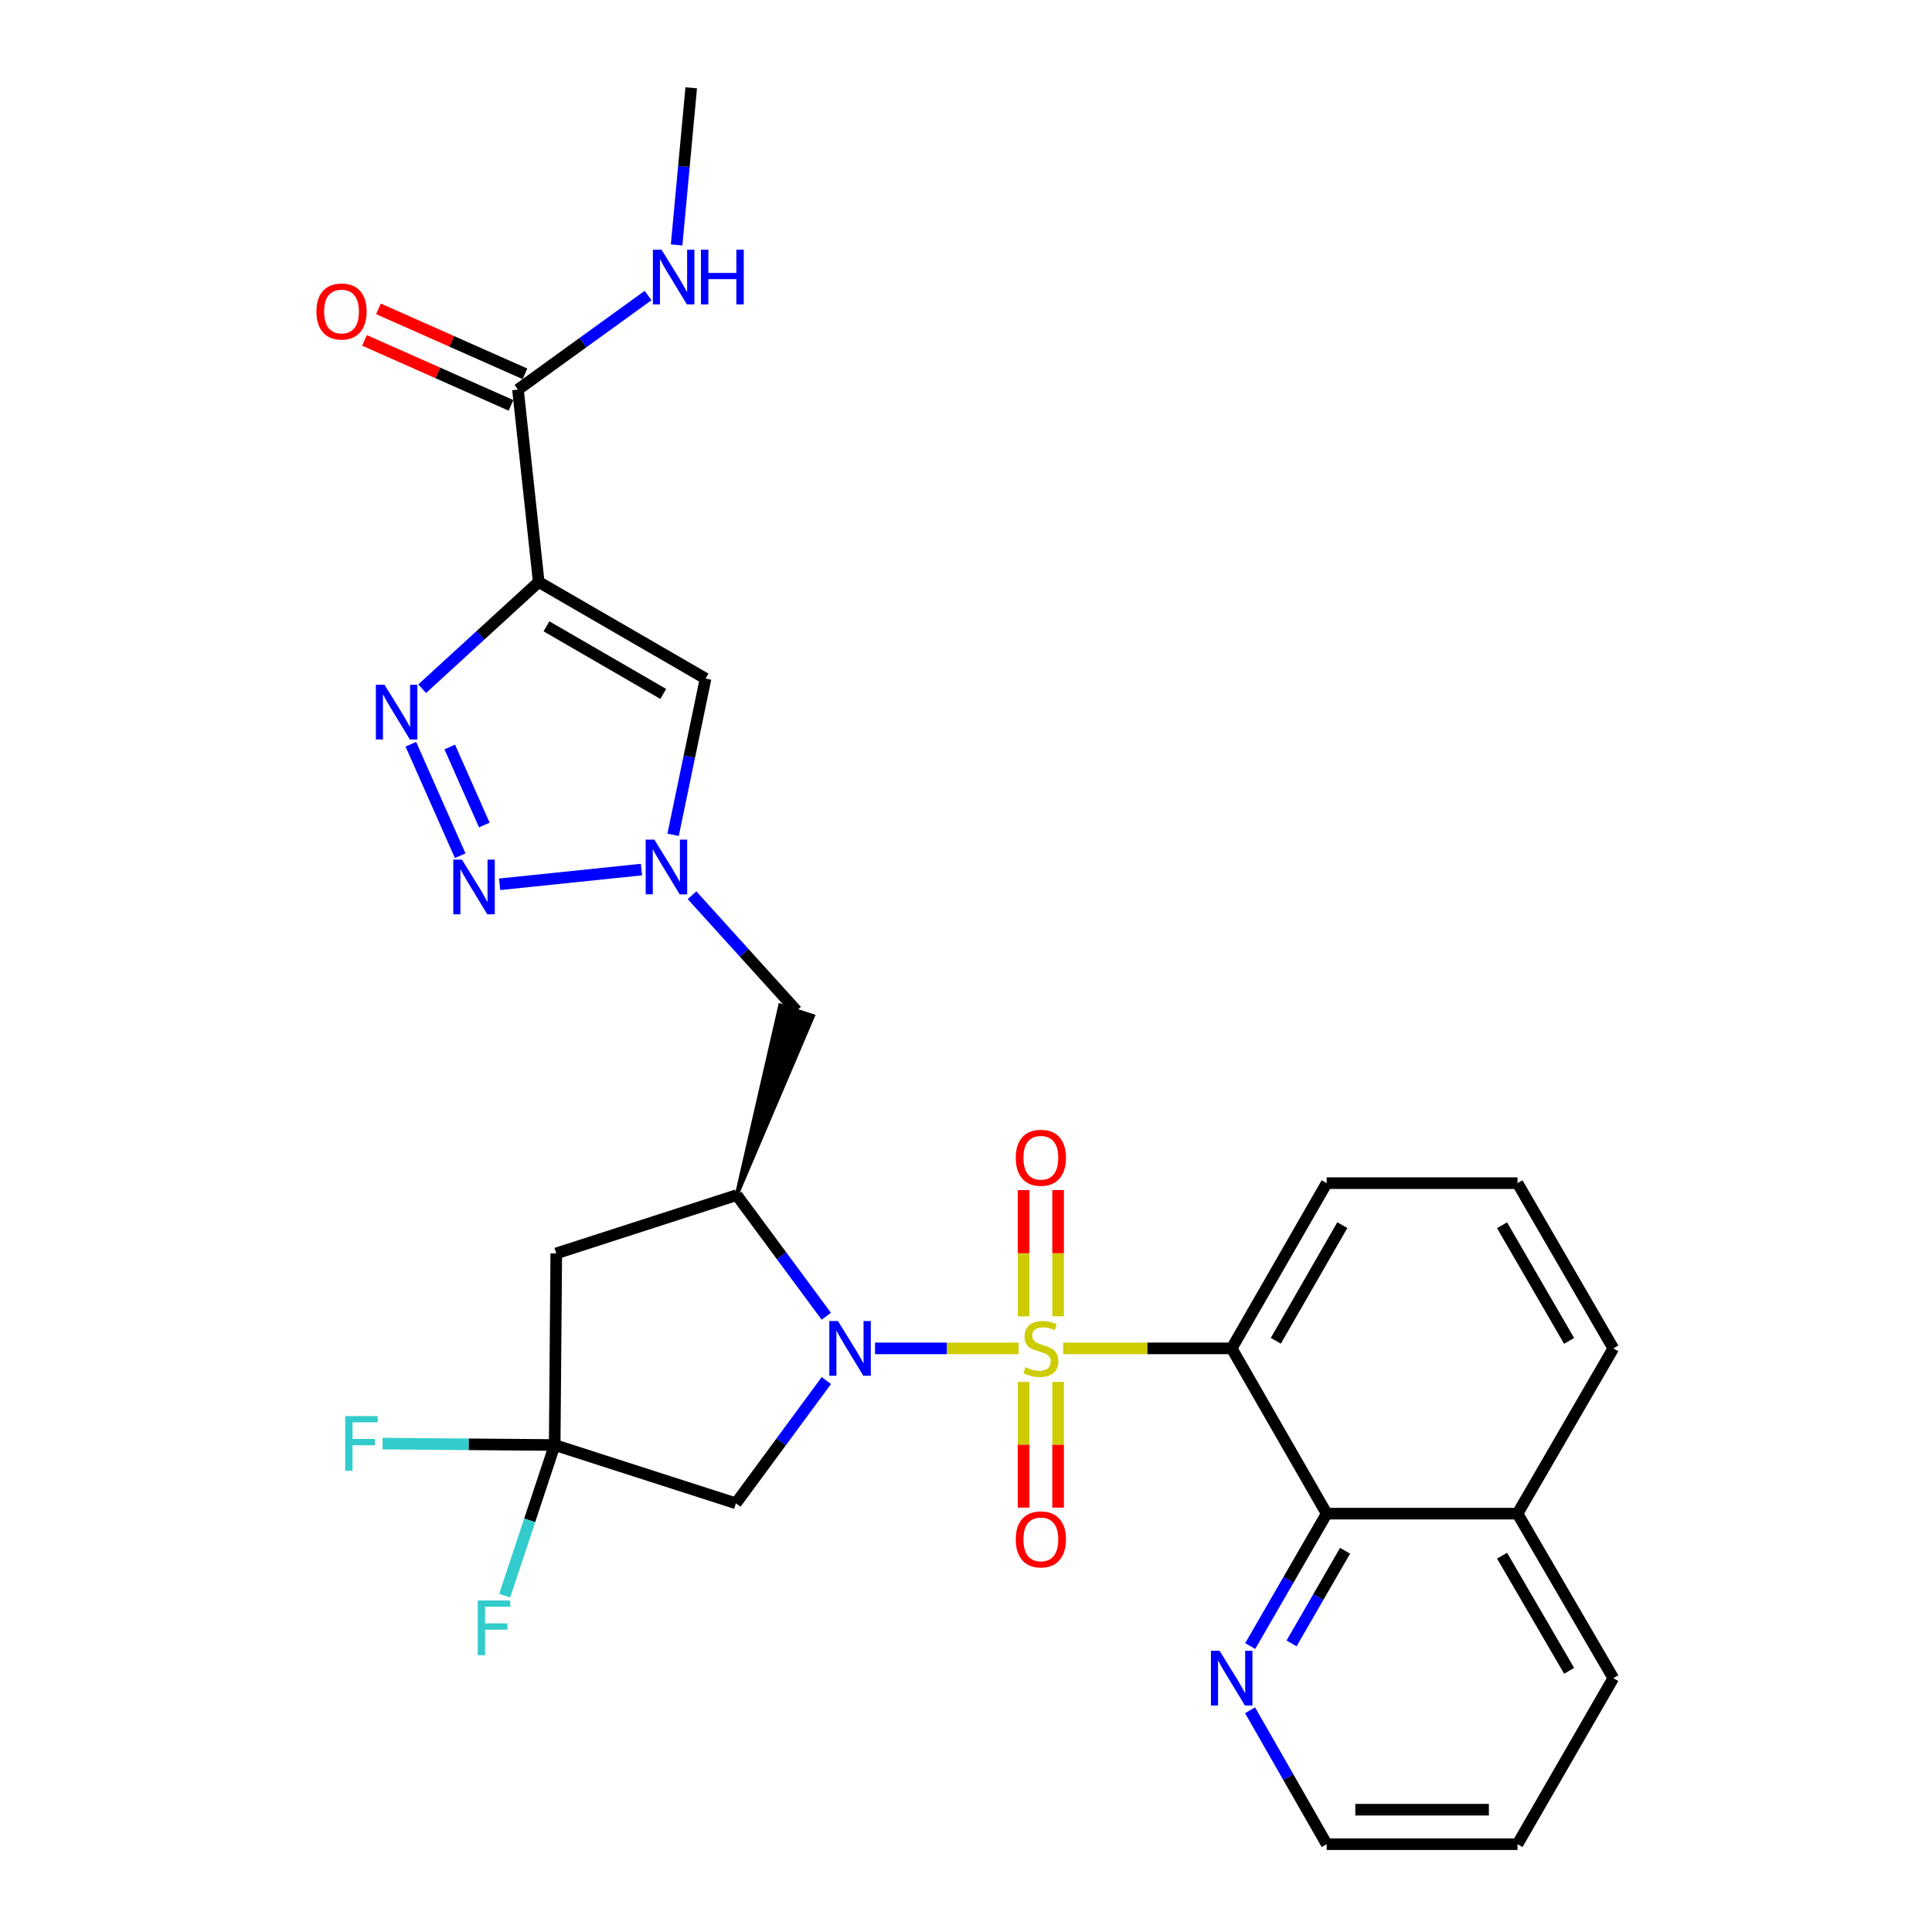 <?xml version='1.0' encoding='iso-8859-1'?>
<svg version='1.1' baseProfile='full'
              xmlns='http://www.w3.org/2000/svg'
                      xmlns:rdkit='http://www.rdkit.org/xml'
                      xmlns:xlink='http://www.w3.org/1999/xlink'
                  xml:space='preserve'
width='1000px' height='1000px' viewBox='0 0 1000 1000'>
<!-- END OF HEADER -->
<rect style='opacity:1.0;fill:#FFFFFF;stroke:none' width='1000' height='1000' x='0' y='0'> </rect>
<path class='bond-0' d='M 527.2,697.923 L 490.056,697.923' style='fill:none;fill-rule:evenodd;stroke:#CCCC00;stroke-width:6px;stroke-linecap:butt;stroke-linejoin:miter;stroke-opacity:1' />
<path class='bond-0' d='M 490.056,697.923 L 452.911,697.923' style='fill:none;fill-rule:evenodd;stroke:#0000FF;stroke-width:6px;stroke-linecap:butt;stroke-linejoin:miter;stroke-opacity:1' />
<path class='bond-1' d='M 550.298,697.923 L 593.908,697.923' style='fill:none;fill-rule:evenodd;stroke:#CCCC00;stroke-width:6px;stroke-linecap:butt;stroke-linejoin:miter;stroke-opacity:1' />
<path class='bond-1' d='M 593.908,697.923 L 637.517,697.923' style='fill:none;fill-rule:evenodd;stroke:#000000;stroke-width:6px;stroke-linecap:butt;stroke-linejoin:miter;stroke-opacity:1' />
<path class='bond-14' d='M 547.673,681.334 L 547.673,648.661' style='fill:none;fill-rule:evenodd;stroke:#CCCC00;stroke-width:6px;stroke-linecap:butt;stroke-linejoin:miter;stroke-opacity:1' />
<path class='bond-14' d='M 547.673,648.661 L 547.673,615.989' style='fill:none;fill-rule:evenodd;stroke:#FF0000;stroke-width:6px;stroke-linecap:butt;stroke-linejoin:miter;stroke-opacity:1' />
<path class='bond-14' d='M 529.825,681.334 L 529.825,648.661' style='fill:none;fill-rule:evenodd;stroke:#CCCC00;stroke-width:6px;stroke-linecap:butt;stroke-linejoin:miter;stroke-opacity:1' />
<path class='bond-14' d='M 529.825,648.661 L 529.825,615.989' style='fill:none;fill-rule:evenodd;stroke:#FF0000;stroke-width:6px;stroke-linecap:butt;stroke-linejoin:miter;stroke-opacity:1' />
<path class='bond-15' d='M 529.825,715.272 L 529.825,747.809' style='fill:none;fill-rule:evenodd;stroke:#CCCC00;stroke-width:6px;stroke-linecap:butt;stroke-linejoin:miter;stroke-opacity:1' />
<path class='bond-15' d='M 529.825,747.809 L 529.825,780.345' style='fill:none;fill-rule:evenodd;stroke:#FF0000;stroke-width:6px;stroke-linecap:butt;stroke-linejoin:miter;stroke-opacity:1' />
<path class='bond-15' d='M 547.673,715.272 L 547.673,747.809' style='fill:none;fill-rule:evenodd;stroke:#CCCC00;stroke-width:6px;stroke-linecap:butt;stroke-linejoin:miter;stroke-opacity:1' />
<path class='bond-15' d='M 547.673,747.809 L 547.673,780.345' style='fill:none;fill-rule:evenodd;stroke:#FF0000;stroke-width:6px;stroke-linecap:butt;stroke-linejoin:miter;stroke-opacity:1' />
<path class='bond-3' d='M 427.695,681.296 L 404.508,649.943' style='fill:none;fill-rule:evenodd;stroke:#0000FF;stroke-width:6px;stroke-linecap:butt;stroke-linejoin:miter;stroke-opacity:1' />
<path class='bond-3' d='M 404.508,649.943 L 381.321,618.589' style='fill:none;fill-rule:evenodd;stroke:#000000;stroke-width:6px;stroke-linecap:butt;stroke-linejoin:miter;stroke-opacity:1' />
<path class='bond-8' d='M 427.72,714.573 L 404.307,746.341' style='fill:none;fill-rule:evenodd;stroke:#0000FF;stroke-width:6px;stroke-linecap:butt;stroke-linejoin:miter;stroke-opacity:1' />
<path class='bond-8' d='M 404.307,746.341 L 380.895,778.109' style='fill:none;fill-rule:evenodd;stroke:#000000;stroke-width:6px;stroke-linecap:butt;stroke-linejoin:miter;stroke-opacity:1' />
<path class='bond-11' d='M 637.517,697.923 L 686.688,783.464' style='fill:none;fill-rule:evenodd;stroke:#000000;stroke-width:6px;stroke-linecap:butt;stroke-linejoin:miter;stroke-opacity:1' />
<path class='bond-22' d='M 637.517,697.923 L 686.688,612.402' style='fill:none;fill-rule:evenodd;stroke:#000000;stroke-width:6px;stroke-linecap:butt;stroke-linejoin:miter;stroke-opacity:1' />
<path class='bond-22' d='M 660.366,693.991 L 694.785,634.126' style='fill:none;fill-rule:evenodd;stroke:#000000;stroke-width:6px;stroke-linecap:butt;stroke-linejoin:miter;stroke-opacity:1' />
<path class='bond-2' d='M 278.835,301.234 L 365.199,351.238' style='fill:none;fill-rule:evenodd;stroke:#000000;stroke-width:6px;stroke-linecap:butt;stroke-linejoin:miter;stroke-opacity:1' />
<path class='bond-2' d='M 282.846,324.181 L 343.301,359.183' style='fill:none;fill-rule:evenodd;stroke:#000000;stroke-width:6px;stroke-linecap:butt;stroke-linejoin:miter;stroke-opacity:1' />
<path class='bond-12' d='M 278.835,301.234 L 268.096,201.653' style='fill:none;fill-rule:evenodd;stroke:#000000;stroke-width:6px;stroke-linecap:butt;stroke-linejoin:miter;stroke-opacity:1' />
<path class='bond-32' d='M 278.835,301.234 L 248.675,328.853' style='fill:none;fill-rule:evenodd;stroke:#000000;stroke-width:6px;stroke-linecap:butt;stroke-linejoin:miter;stroke-opacity:1' />
<path class='bond-32' d='M 248.675,328.853 L 218.515,356.472' style='fill:none;fill-rule:evenodd;stroke:#0000FF;stroke-width:6px;stroke-linecap:butt;stroke-linejoin:miter;stroke-opacity:1' />
<path class='bond-10' d='M 381.321,618.589 L 287.927,648.762' style='fill:none;fill-rule:evenodd;stroke:#000000;stroke-width:6px;stroke-linecap:butt;stroke-linejoin:miter;stroke-opacity:1' />
<path class='bond-13' d='M 381.321,618.589 L 420.804,525.899 L 403.829,520.386 Z' style='fill:#000000;fill-rule:evenodd;fill-opacity:1;stroke:#000000;stroke-width:2px;stroke-linecap:butt;stroke-linejoin:miter;stroke-opacity:1;' />
<path class='bond-4' d='M 212.648,385.225 L 238.195,442.909' style='fill:none;fill-rule:evenodd;stroke:#0000FF;stroke-width:6px;stroke-linecap:butt;stroke-linejoin:miter;stroke-opacity:1' />
<path class='bond-4' d='M 232.799,386.65 L 250.682,427.029' style='fill:none;fill-rule:evenodd;stroke:#0000FF;stroke-width:6px;stroke-linecap:butt;stroke-linejoin:miter;stroke-opacity:1' />
<path class='bond-5' d='M 258.603,457.713 L 332.031,450.088' style='fill:none;fill-rule:evenodd;stroke:#0000FF;stroke-width:6px;stroke-linecap:butt;stroke-linejoin:miter;stroke-opacity:1' />
<path class='bond-6' d='M 358.19,463.377 L 385.254,493.26' style='fill:none;fill-rule:evenodd;stroke:#0000FF;stroke-width:6px;stroke-linecap:butt;stroke-linejoin:miter;stroke-opacity:1' />
<path class='bond-6' d='M 385.254,493.26 L 412.317,523.143' style='fill:none;fill-rule:evenodd;stroke:#000000;stroke-width:6px;stroke-linecap:butt;stroke-linejoin:miter;stroke-opacity:1' />
<path class='bond-7' d='M 348.4,432.097 L 356.799,391.668' style='fill:none;fill-rule:evenodd;stroke:#0000FF;stroke-width:6px;stroke-linecap:butt;stroke-linejoin:miter;stroke-opacity:1' />
<path class='bond-7' d='M 356.799,391.668 L 365.199,351.238' style='fill:none;fill-rule:evenodd;stroke:#000000;stroke-width:6px;stroke-linecap:butt;stroke-linejoin:miter;stroke-opacity:1' />
<path class='bond-9' d='M 380.895,778.109 L 287.104,747.937' style='fill:none;fill-rule:evenodd;stroke:#000000;stroke-width:6px;stroke-linecap:butt;stroke-linejoin:miter;stroke-opacity:1' />
<path class='bond-20' d='M 287.104,747.937 L 242.556,747.57' style='fill:none;fill-rule:evenodd;stroke:#000000;stroke-width:6px;stroke-linecap:butt;stroke-linejoin:miter;stroke-opacity:1' />
<path class='bond-20' d='M 242.556,747.57 L 198.007,747.203' style='fill:none;fill-rule:evenodd;stroke:#33CCCC;stroke-width:6px;stroke-linecap:butt;stroke-linejoin:miter;stroke-opacity:1' />
<path class='bond-21' d='M 287.104,747.937 L 274.166,786.927' style='fill:none;fill-rule:evenodd;stroke:#000000;stroke-width:6px;stroke-linecap:butt;stroke-linejoin:miter;stroke-opacity:1' />
<path class='bond-21' d='M 274.166,786.927 L 261.228,825.917' style='fill:none;fill-rule:evenodd;stroke:#33CCCC;stroke-width:6px;stroke-linecap:butt;stroke-linejoin:miter;stroke-opacity:1' />
<path class='bond-29' d='M 287.104,747.937 L 287.927,648.762' style='fill:none;fill-rule:evenodd;stroke:#000000;stroke-width:6px;stroke-linecap:butt;stroke-linejoin:miter;stroke-opacity:1' />
<path class='bond-16' d='M 686.688,783.464 L 666.901,817.727' style='fill:none;fill-rule:evenodd;stroke:#000000;stroke-width:6px;stroke-linecap:butt;stroke-linejoin:miter;stroke-opacity:1' />
<path class='bond-16' d='M 666.901,817.727 L 647.114,851.99' style='fill:none;fill-rule:evenodd;stroke:#0000FF;stroke-width:6px;stroke-linecap:butt;stroke-linejoin:miter;stroke-opacity:1' />
<path class='bond-16' d='M 696.208,802.668 L 682.357,826.653' style='fill:none;fill-rule:evenodd;stroke:#000000;stroke-width:6px;stroke-linecap:butt;stroke-linejoin:miter;stroke-opacity:1' />
<path class='bond-16' d='M 682.357,826.653 L 668.506,850.637' style='fill:none;fill-rule:evenodd;stroke:#0000FF;stroke-width:6px;stroke-linecap:butt;stroke-linejoin:miter;stroke-opacity:1' />
<path class='bond-19' d='M 686.688,783.464 L 785.456,783.464' style='fill:none;fill-rule:evenodd;stroke:#000000;stroke-width:6px;stroke-linecap:butt;stroke-linejoin:miter;stroke-opacity:1' />
<path class='bond-17' d='M 271.714,193.496 L 233.802,176.68' style='fill:none;fill-rule:evenodd;stroke:#000000;stroke-width:6px;stroke-linecap:butt;stroke-linejoin:miter;stroke-opacity:1' />
<path class='bond-17' d='M 233.802,176.68 L 195.89,159.865' style='fill:none;fill-rule:evenodd;stroke:#FF0000;stroke-width:6px;stroke-linecap:butt;stroke-linejoin:miter;stroke-opacity:1' />
<path class='bond-17' d='M 264.478,209.811 L 226.566,192.995' style='fill:none;fill-rule:evenodd;stroke:#000000;stroke-width:6px;stroke-linecap:butt;stroke-linejoin:miter;stroke-opacity:1' />
<path class='bond-17' d='M 226.566,192.995 L 188.654,176.18' style='fill:none;fill-rule:evenodd;stroke:#FF0000;stroke-width:6px;stroke-linecap:butt;stroke-linejoin:miter;stroke-opacity:1' />
<path class='bond-18' d='M 268.096,201.653 L 301.77,177.307' style='fill:none;fill-rule:evenodd;stroke:#000000;stroke-width:6px;stroke-linecap:butt;stroke-linejoin:miter;stroke-opacity:1' />
<path class='bond-18' d='M 301.77,177.307 L 335.444,152.962' style='fill:none;fill-rule:evenodd;stroke:#0000FF;stroke-width:6px;stroke-linecap:butt;stroke-linejoin:miter;stroke-opacity:1' />
<path class='bond-24' d='M 647.035,885.243 L 666.862,919.894' style='fill:none;fill-rule:evenodd;stroke:#0000FF;stroke-width:6px;stroke-linecap:butt;stroke-linejoin:miter;stroke-opacity:1' />
<path class='bond-24' d='M 666.862,919.894 L 686.688,954.545' style='fill:none;fill-rule:evenodd;stroke:#000000;stroke-width:6px;stroke-linecap:butt;stroke-linejoin:miter;stroke-opacity:1' />
<path class='bond-26' d='M 350.214,126.78 L 353.993,86.118' style='fill:none;fill-rule:evenodd;stroke:#0000FF;stroke-width:6px;stroke-linecap:butt;stroke-linejoin:miter;stroke-opacity:1' />
<path class='bond-26' d='M 353.993,86.118 L 357.772,45.455' style='fill:none;fill-rule:evenodd;stroke:#000000;stroke-width:6px;stroke-linecap:butt;stroke-linejoin:miter;stroke-opacity:1' />
<path class='bond-27' d='M 785.456,783.464 L 835.044,868.608' style='fill:none;fill-rule:evenodd;stroke:#000000;stroke-width:6px;stroke-linecap:butt;stroke-linejoin:miter;stroke-opacity:1' />
<path class='bond-27' d='M 777.471,805.218 L 812.183,864.819' style='fill:none;fill-rule:evenodd;stroke:#000000;stroke-width:6px;stroke-linecap:butt;stroke-linejoin:miter;stroke-opacity:1' />
<path class='bond-30' d='M 785.456,783.464 L 835.044,697.923' style='fill:none;fill-rule:evenodd;stroke:#000000;stroke-width:6px;stroke-linecap:butt;stroke-linejoin:miter;stroke-opacity:1' />
<path class='bond-23' d='M 686.688,612.402 L 785.456,612.402' style='fill:none;fill-rule:evenodd;stroke:#000000;stroke-width:6px;stroke-linecap:butt;stroke-linejoin:miter;stroke-opacity:1' />
<path class='bond-25' d='M 785.456,612.402 L 835.044,697.923' style='fill:none;fill-rule:evenodd;stroke:#000000;stroke-width:6px;stroke-linecap:butt;stroke-linejoin:miter;stroke-opacity:1' />
<path class='bond-25' d='M 777.454,634.183 L 812.165,694.047' style='fill:none;fill-rule:evenodd;stroke:#000000;stroke-width:6px;stroke-linecap:butt;stroke-linejoin:miter;stroke-opacity:1' />
<path class='bond-31' d='M 686.688,954.545 L 785.456,954.545' style='fill:none;fill-rule:evenodd;stroke:#000000;stroke-width:6px;stroke-linecap:butt;stroke-linejoin:miter;stroke-opacity:1' />
<path class='bond-31' d='M 701.503,936.698 L 770.641,936.698' style='fill:none;fill-rule:evenodd;stroke:#000000;stroke-width:6px;stroke-linecap:butt;stroke-linejoin:miter;stroke-opacity:1' />
<path class='bond-28' d='M 835.044,868.608 L 785.456,954.545' style='fill:none;fill-rule:evenodd;stroke:#000000;stroke-width:6px;stroke-linecap:butt;stroke-linejoin:miter;stroke-opacity:1' />
<path  class='atom-0' d='M 530.749 707.643
Q 531.069 707.763, 532.389 708.323
Q 533.709 708.883, 535.149 709.243
Q 536.629 709.563, 538.069 709.563
Q 540.749 709.563, 542.309 708.283
Q 543.869 706.963, 543.869 704.683
Q 543.869 703.123, 543.069 702.163
Q 542.309 701.203, 541.109 700.683
Q 539.909 700.163, 537.909 699.563
Q 535.389 698.803, 533.869 698.083
Q 532.389 697.363, 531.309 695.843
Q 530.269 694.323, 530.269 691.763
Q 530.269 688.203, 532.669 686.003
Q 535.109 683.803, 539.909 683.803
Q 543.189 683.803, 546.909 685.363
L 545.989 688.443
Q 542.589 687.043, 540.029 687.043
Q 537.269 687.043, 535.749 688.203
Q 534.229 689.323, 534.269 691.283
Q 534.269 692.803, 535.029 693.723
Q 535.829 694.643, 536.949 695.163
Q 538.109 695.683, 540.029 696.283
Q 542.589 697.083, 544.109 697.883
Q 545.629 698.683, 546.709 700.323
Q 547.829 701.923, 547.829 704.683
Q 547.829 708.603, 545.189 710.723
Q 542.589 712.803, 538.229 712.803
Q 535.709 712.803, 533.789 712.243
Q 531.909 711.723, 529.669 710.803
L 530.749 707.643
' fill='#CCCC00'/>
<path  class='atom-1' d='M 433.731 683.763
L 443.011 698.763
Q 443.931 700.243, 445.411 702.923
Q 446.891 705.603, 446.971 705.763
L 446.971 683.763
L 450.731 683.763
L 450.731 712.083
L 446.851 712.083
L 436.891 695.683
Q 435.731 693.763, 434.491 691.563
Q 433.291 689.363, 432.931 688.683
L 432.931 712.083
L 429.251 712.083
L 429.251 683.763
L 433.731 683.763
' fill='#0000FF'/>
<path  class='atom-5' d='M 199.022 354.43
L 208.302 369.43
Q 209.222 370.91, 210.702 373.59
Q 212.182 376.27, 212.262 376.43
L 212.262 354.43
L 216.022 354.43
L 216.022 382.75
L 212.142 382.75
L 202.182 366.35
Q 201.022 364.43, 199.782 362.23
Q 198.582 360.03, 198.222 359.35
L 198.222 382.75
L 194.542 382.75
L 194.542 354.43
L 199.022 354.43
' fill='#0000FF'/>
<path  class='atom-6' d='M 239.1 444.929
L 248.38 459.929
Q 249.3 461.409, 250.78 464.089
Q 252.26 466.769, 252.34 466.929
L 252.34 444.929
L 256.1 444.929
L 256.1 473.249
L 252.22 473.249
L 242.26 456.849
Q 241.1 454.929, 239.86 452.729
Q 238.66 450.529, 238.3 449.849
L 238.3 473.249
L 234.62 473.249
L 234.62 444.929
L 239.1 444.929
' fill='#0000FF'/>
<path  class='atom-7' d='M 338.681 434.587
L 347.961 449.587
Q 348.881 451.067, 350.361 453.747
Q 351.841 456.427, 351.921 456.587
L 351.921 434.587
L 355.681 434.587
L 355.681 462.907
L 351.801 462.907
L 341.841 446.507
Q 340.681 444.587, 339.441 442.387
Q 338.241 440.187, 337.881 439.507
L 337.881 462.907
L 334.201 462.907
L 334.201 434.587
L 338.681 434.587
' fill='#0000FF'/>
<path  class='atom-15' d='M 525.749 599.255
Q 525.749 592.455, 529.109 588.655
Q 532.469 584.855, 538.749 584.855
Q 545.029 584.855, 548.389 588.655
Q 551.749 592.455, 551.749 599.255
Q 551.749 606.135, 548.349 610.055
Q 544.949 613.935, 538.749 613.935
Q 532.509 613.935, 529.109 610.055
Q 525.749 606.175, 525.749 599.255
M 538.749 610.735
Q 543.069 610.735, 545.389 607.855
Q 547.749 604.935, 547.749 599.255
Q 547.749 593.695, 545.389 590.895
Q 543.069 588.055, 538.749 588.055
Q 534.429 588.055, 532.069 590.855
Q 529.749 593.655, 529.749 599.255
Q 529.749 604.975, 532.069 607.855
Q 534.429 610.735, 538.749 610.735
' fill='#FF0000'/>
<path  class='atom-16' d='M 525.749 796.781
Q 525.749 789.981, 529.109 786.181
Q 532.469 782.381, 538.749 782.381
Q 545.029 782.381, 548.389 786.181
Q 551.749 789.981, 551.749 796.781
Q 551.749 803.661, 548.349 807.581
Q 544.949 811.461, 538.749 811.461
Q 532.509 811.461, 529.109 807.581
Q 525.749 803.701, 525.749 796.781
M 538.749 808.261
Q 543.069 808.261, 545.389 805.381
Q 547.749 802.461, 547.749 796.781
Q 547.749 791.221, 545.389 788.421
Q 543.069 785.581, 538.749 785.581
Q 534.429 785.581, 532.069 788.381
Q 529.749 791.181, 529.749 796.781
Q 529.749 802.501, 532.069 805.381
Q 534.429 808.261, 538.749 808.261
' fill='#FF0000'/>
<path  class='atom-17' d='M 631.257 854.448
L 640.537 869.448
Q 641.457 870.928, 642.937 873.608
Q 644.417 876.288, 644.497 876.448
L 644.497 854.448
L 648.257 854.448
L 648.257 882.768
L 644.377 882.768
L 634.417 866.368
Q 633.257 864.448, 632.017 862.248
Q 630.817 860.048, 630.457 859.368
L 630.457 882.768
L 626.777 882.768
L 626.777 854.448
L 631.257 854.448
' fill='#0000FF'/>
<path  class='atom-18' d='M 163.775 161.228
Q 163.775 154.428, 167.135 150.628
Q 170.495 146.828, 176.775 146.828
Q 183.055 146.828, 186.415 150.628
Q 189.775 154.428, 189.775 161.228
Q 189.775 168.108, 186.375 172.028
Q 182.975 175.908, 176.775 175.908
Q 170.535 175.908, 167.135 172.028
Q 163.775 168.148, 163.775 161.228
M 176.775 172.708
Q 181.095 172.708, 183.415 169.828
Q 185.775 166.908, 185.775 161.228
Q 185.775 155.668, 183.415 152.868
Q 181.095 150.028, 176.775 150.028
Q 172.455 150.028, 170.095 152.828
Q 167.775 155.628, 167.775 161.228
Q 167.775 166.948, 170.095 169.828
Q 172.455 172.708, 176.775 172.708
' fill='#FF0000'/>
<path  class='atom-19' d='M 342.409 129.24
L 351.689 144.24
Q 352.609 145.72, 354.089 148.4
Q 355.569 151.08, 355.649 151.24
L 355.649 129.24
L 359.409 129.24
L 359.409 157.56
L 355.529 157.56
L 345.569 141.16
Q 344.409 139.24, 343.169 137.04
Q 341.969 134.84, 341.609 134.16
L 341.609 157.56
L 337.929 157.56
L 337.929 129.24
L 342.409 129.24
' fill='#0000FF'/>
<path  class='atom-19' d='M 362.809 129.24
L 366.649 129.24
L 366.649 141.28
L 381.129 141.28
L 381.129 129.24
L 384.969 129.24
L 384.969 157.56
L 381.129 157.56
L 381.129 144.48
L 366.649 144.48
L 366.649 157.56
L 362.809 157.56
L 362.809 129.24
' fill='#0000FF'/>
<path  class='atom-21' d='M 178.667 732.954
L 195.507 732.954
L 195.507 736.194
L 182.467 736.194
L 182.467 744.794
L 194.067 744.794
L 194.067 748.074
L 182.467 748.074
L 182.467 761.274
L 178.667 761.274
L 178.667 732.954
' fill='#33CCCC'/>
<path  class='atom-22' d='M 247.282 828.41
L 264.122 828.41
L 264.122 831.65
L 251.082 831.65
L 251.082 840.25
L 262.682 840.25
L 262.682 843.53
L 251.082 843.53
L 251.082 856.73
L 247.282 856.73
L 247.282 828.41
' fill='#33CCCC'/>
</svg>
